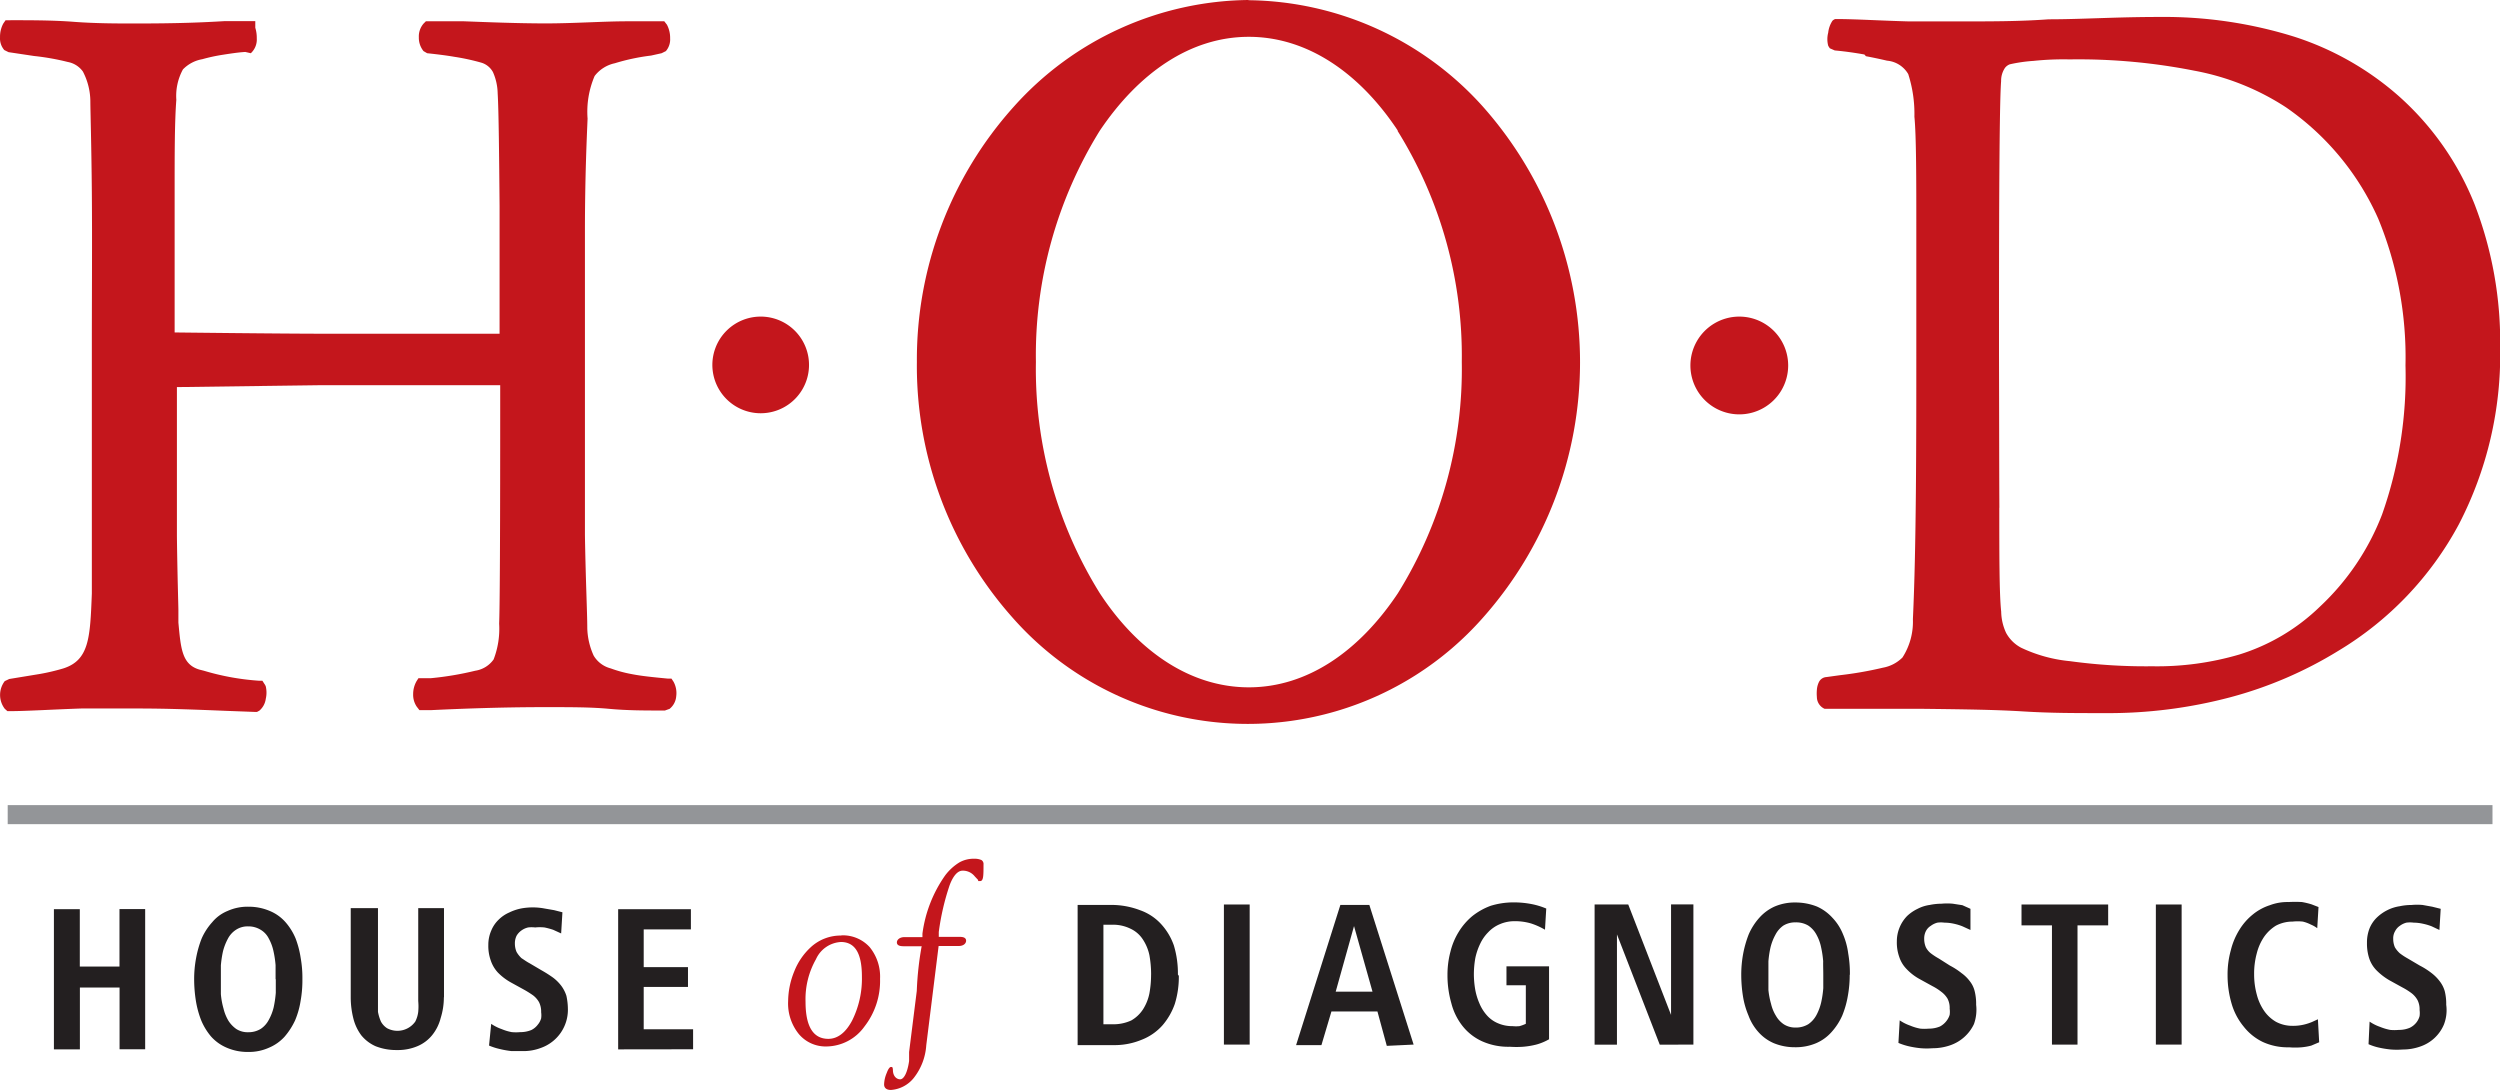 <svg xmlns="http://www.w3.org/2000/svg" width="94.511" height="41.205" viewBox="0 0 94.511 41.205">
  <g id="HOD" transform="translate(-0.018 0.01)">
    <line id="Line_69" data-name="Line 69" x2="93.936" transform="translate(0.309 30.787)" fill="none" stroke="#939598" stroke-width="0.72"/>
    <path id="Path_1421" data-name="Path 1421" d="M44.962,49.728a1.368,1.368,0,0,1,1.071.443,1.763,1.763,0,0,1,.394,1.2,2.809,2.809,0,0,1-.588,1.8,1.787,1.787,0,0,1-1.449.757,1.32,1.32,0,0,1-1.038-.475,1.835,1.835,0,0,1-.4-1.24,3.035,3.035,0,0,1,.233-1.127,2.463,2.463,0,0,1,.612-.9,1.666,1.666,0,0,1,1.175-.451Zm0,.25a1.1,1.1,0,0,0-.958.652,3.059,3.059,0,0,0-.394,1.61c0,.934.29,1.4.861,1.4.346,0,.652-.225.9-.692a3.55,3.55,0,0,0,.37-1.658c0-.885-.258-1.312-.8-1.312Zm3.019.161h-.668c-.169,0-.25-.048-.25-.145s.1-.2.29-.2h.676v-.129a4.934,4.934,0,0,1,.861-2.206,1.94,1.94,0,0,1,.539-.491,1.1,1.1,0,0,1,.555-.137.66.66,0,0,1,.274.048.177.177,0,0,1,.08.169c0,.419,0,.628-.129.628s-.048,0-.08-.048l-.121-.129a.572.572,0,0,0-.459-.217c-.185,0-.354.185-.491.547a9.249,9.249,0,0,0-.411,1.771v.185h.8c.153,0,.233.048.233.145s-.089.2-.282.2h-.757l-.467,3.751a2.23,2.23,0,0,1-.475,1.24,1.215,1.215,0,0,1-.861.451c-.161,0-.258-.072-.258-.209a1.183,1.183,0,0,1,.1-.435c.056-.153.113-.225.161-.225s.064,0,.072.113c0,.233.137.354.274.354s.274-.241.338-.692v-.338l.29-2.31A11.918,11.918,0,0,1,48,50.138Z" transform="translate(-13.139 -14.377)" fill="#c4161c"/>
    <path id="Path_1422" data-name="Path 1422" d="M31.883,47.986V47.23H30.016v-1.6H31.69v-.749H30.016V43.455H31.8V42.69H29.05v5.3Z" transform="translate(-5.663 -8.329)" fill="#231f20"/>
    <path id="Path_1423" data-name="Path 1423" d="M31.88,52.974a2.463,2.463,0,0,0-.056-.515,1.3,1.3,0,0,0-.193-.378,1.61,1.61,0,0,0-.306-.306,4.782,4.782,0,0,0-.443-.282l-.451-.266c-.121-.064-.217-.137-.306-.193a1.03,1.03,0,0,1-.185-.233.8.8,0,0,1-.064-.314.652.652,0,0,1,.064-.3.644.644,0,0,1,.185-.2.7.7,0,0,1,.25-.113,1.039,1.039,0,0,1,.266,0,1.707,1.707,0,0,1,.354,0,2.768,2.768,0,0,1,.33.089l.3.137.048-.8-.314-.08-.37-.064a2.415,2.415,0,0,0-.877,0,1.859,1.859,0,0,0-.451.153,1.312,1.312,0,0,0-.394.266,1.207,1.207,0,0,0-.282.411,1.344,1.344,0,0,0-.113.555,1.61,1.61,0,0,0,.089.572,1.256,1.256,0,0,0,.274.467,2.133,2.133,0,0,0,.5.378l.483.266a3.8,3.8,0,0,1,.346.217.853.853,0,0,1,.225.258.8.8,0,0,1,.08.378.853.853,0,0,1,0,.233.644.644,0,0,1-.129.241.676.676,0,0,1-.241.2,1.079,1.079,0,0,1-.419.08,1.731,1.731,0,0,1-.322,0,1.819,1.819,0,0,1-.378-.113,1.714,1.714,0,0,1-.4-.2l-.081.821a2.366,2.366,0,0,0,.4.129,3.477,3.477,0,0,0,.451.08h.435a1.835,1.835,0,0,0,.676-.121A1.529,1.529,0,0,0,31.88,52.95Z" transform="translate(-10.393 -14.822)" fill="#231f20"/>
    <path id="Path_1424" data-name="Path 1424" d="M25.936,52.523V49.15h-.974v3.51a2.294,2.294,0,0,1,0,.411,1.1,1.1,0,0,1-.113.37.828.828,0,0,1-1.063.25.692.692,0,0,1-.233-.25,1.658,1.658,0,0,1-.113-.37V49.15H22.41v3.373a3.284,3.284,0,0,0,.1.8,1.787,1.787,0,0,0,.3.636,1.457,1.457,0,0,0,.539.411,2.109,2.109,0,0,0,.8.145,1.892,1.892,0,0,0,.8-.153,1.425,1.425,0,0,0,.547-.419,1.682,1.682,0,0,0,.314-.636,2.6,2.6,0,0,0,.121-.789Z" transform="translate(-9.133 -14.829)" fill="#231f20"/>
    <path id="Path_1425" data-name="Path 1425" d="M18.139,51.825v.515a4.073,4.073,0,0,1-.08.547,1.884,1.884,0,0,1-.185.475.926.926,0,0,1-.3.338.885.885,0,0,1-.475.129.8.8,0,0,1-.451-.121,1.111,1.111,0,0,1-.3-.314,1.658,1.658,0,0,1-.185-.459,2.874,2.874,0,0,1-.1-.547V51.3a4.025,4.025,0,0,1,.08-.531,2.085,2.085,0,0,1,.185-.475.893.893,0,0,1,.306-.338.8.8,0,0,1,.459-.129.885.885,0,0,1,.475.129.8.8,0,0,1,.306.33,1.755,1.755,0,0,1,.177.475,3.84,3.84,0,0,1,.08.531v.531Zm1.006,0a4.29,4.29,0,0,0-.064-.8,3.566,3.566,0,0,0-.193-.741,2.23,2.23,0,0,0-.386-.62,1.61,1.61,0,0,0-.588-.419,2.028,2.028,0,0,0-.8-.161,1.835,1.835,0,0,0-.8.161,1.473,1.473,0,0,0-.58.427,2.278,2.278,0,0,0-.4.62,3.976,3.976,0,0,0-.209.741,4.274,4.274,0,0,0-.072.8,5.232,5.232,0,0,0,.064.8,3.574,3.574,0,0,0,.2.741,2.326,2.326,0,0,0,.378.62,1.658,1.658,0,0,0,.588.419,1.964,1.964,0,0,0,.8.161,1.835,1.835,0,0,0,.8-.161A1.658,1.658,0,0,0,18.469,54a2.648,2.648,0,0,0,.4-.62,3.147,3.147,0,0,0,.209-.741A4.379,4.379,0,0,0,19.145,51.825Z" transform="translate(-7.695 -14.816)" fill="#231f20"/>
    <path id="Path_1426" data-name="Path 1426" d="M6,47.986v-5.3H5.029v2.173h-1.5V42.69H2.55v5.3h.982V45.652h1.5v2.334Z" transform="translate(-0.494 -8.329)" fill="#231f20"/>
    <path id="Path_1427" data-name="Path 1427" d="M60.341,51.632a3.654,3.654,0,0,0-.153-1.1,2.334,2.334,0,0,0-.475-.8,1.956,1.956,0,0,0-.8-.531A3.043,3.043,0,0,0,57.822,49H56.55v5.3h1.368a2.664,2.664,0,0,0,1.046-.2,2.037,2.037,0,0,0,.8-.555,2.511,2.511,0,0,0,.459-.8,3.461,3.461,0,0,0,.153-1.063Zm-1.014,0a3.952,3.952,0,0,1-.064.716,1.763,1.763,0,0,1-.241.6,1.3,1.3,0,0,1-.443.419,1.61,1.61,0,0,1-.684.145h-.37V49.749h.314a1.5,1.5,0,0,1,.716.153,1.111,1.111,0,0,1,.459.4,1.706,1.706,0,0,1,.25.6,4.113,4.113,0,0,1,.064.724Z" transform="translate(-15.793 -14.8)" fill="#231f20"/>
    <rect id="Rectangle_159" data-name="Rectangle 159" width="0.974" height="5.296" transform="translate(46.287 34.184)" fill="#231f20"/>
    <path id="Path_1428" data-name="Path 1428" d="M71.253,54.28,69.579,49H68.484L66.81,54.3h.958l.378-1.272h1.739l.354,1.3Zm-1.554-2H68.307L69,49.8Z" transform="translate(-17.794 -14.8)" fill="#231f20"/>
    <path id="Path_1429" data-name="Path 1429" d="M77.76,54.058V51.3H76.15v.716h.732v1.457a1.465,1.465,0,0,1-.241.089,1.336,1.336,0,0,1-.258,0,1.352,1.352,0,0,1-.563-.113,1.151,1.151,0,0,1-.419-.306,1.61,1.61,0,0,1-.274-.443,2.327,2.327,0,0,1-.161-.539,3.444,3.444,0,0,1-.048-.58,3.558,3.558,0,0,1,.056-.6,2.367,2.367,0,0,1,.185-.539,1.562,1.562,0,0,1,.306-.435,1.272,1.272,0,0,1,.435-.3,1.393,1.393,0,0,1,.571-.113,2.133,2.133,0,0,1,.62.089,2.72,2.72,0,0,1,.515.233l.048-.8a2.8,2.8,0,0,0-.555-.169,3.51,3.51,0,0,0-.676-.064,2.938,2.938,0,0,0-.869.129,2.5,2.5,0,0,0-.7.394,2.415,2.415,0,0,0-.507.588,2.584,2.584,0,0,0-.314.749,3.381,3.381,0,0,0-.113.869,3.84,3.84,0,0,0,.145,1.079,2.31,2.31,0,0,0,.427.869,1.988,1.988,0,0,0,.732.572,2.415,2.415,0,0,0,1.054.209,3.567,3.567,0,0,0,.5,0,2.962,2.962,0,0,0,.523-.089A2.068,2.068,0,0,0,77.76,54.058Z" transform="translate(-19.181 -14.779)" fill="#231f20"/>
    <path id="Path_1430" data-name="Path 1430" d="M78.645,47.766v-5.3H77.8v4.178L76.182,42.47H74.91v5.3h.845V43.6l1.618,4.17Z" transform="translate(-14.609 -8.286)" fill="#231f20"/>
    <path id="Path_1431" data-name="Path 1431" d="M91.821,51.609a4.378,4.378,0,0,0-.064-.8,2.737,2.737,0,0,0-.2-.732,1.948,1.948,0,0,0-.394-.612,1.755,1.755,0,0,0-.588-.427,2.205,2.205,0,0,0-.8-.153,1.94,1.94,0,0,0-.8.153,1.723,1.723,0,0,0-.58.427,2.326,2.326,0,0,0-.4.628,4.072,4.072,0,0,0-.209.732,4.355,4.355,0,0,0-.072.8,5.233,5.233,0,0,0,.064.8,3.083,3.083,0,0,0,.209.732,1.924,1.924,0,0,0,.37.62,1.65,1.65,0,0,0,.588.427,2.077,2.077,0,0,0,.8.153,1.972,1.972,0,0,0,.8-.153,1.65,1.65,0,0,0,.588-.427,2.35,2.35,0,0,0,.4-.62,3.509,3.509,0,0,0,.209-.732,4.379,4.379,0,0,0,.072-.8Zm-1.006,0v.515a3.776,3.776,0,0,1-.08.539,1.94,1.94,0,0,1-.177.475.982.982,0,0,1-.306.346.885.885,0,0,1-.475.129.805.805,0,0,1-.451-.121.958.958,0,0,1-.3-.322,1.513,1.513,0,0,1-.185-.451,2.984,2.984,0,0,1-.1-.523V51.11a3.66,3.66,0,0,1,.08-.531,1.948,1.948,0,0,1,.185-.475.958.958,0,0,1,.3-.346.853.853,0,0,1,.467-.121.886.886,0,0,1,.475.121.95.95,0,0,1,.306.338,1.658,1.658,0,0,1,.177.475,3.839,3.839,0,0,1,.08.531C90.807,51.262,90.815,51.44,90.815,51.609Z" transform="translate(-21.869 -14.777)" fill="#231f20"/>
    <path id="Path_1432" data-name="Path 1432" d="M98.022,52.759a1.979,1.979,0,0,0-.056-.515.982.982,0,0,0-.185-.378,1.425,1.425,0,0,0-.314-.306,2.705,2.705,0,0,0-.435-.282l-.419-.266a2.52,2.52,0,0,1-.306-.2.692.692,0,0,1-.185-.225.805.805,0,0,1-.064-.322.62.62,0,0,1,.064-.29.5.5,0,0,1,.185-.2.716.716,0,0,1,.25-.121,1,1,0,0,1,.266,0,1.706,1.706,0,0,1,.354.04,1.972,1.972,0,0,1,.33.1l.3.137v-.8l-.306-.137-.362-.056a2.358,2.358,0,0,0-.427,0,2.326,2.326,0,0,0-.451.048,1.409,1.409,0,0,0-.451.145,1.545,1.545,0,0,0-.4.274,1.376,1.376,0,0,0-.386.966,1.61,1.61,0,0,0,.089.572,1.167,1.167,0,0,0,.274.459,1.988,1.988,0,0,0,.5.386l.483.266a2.052,2.052,0,0,1,.338.217.885.885,0,0,1,.233.258.757.757,0,0,1,.08.378.853.853,0,0,1,0,.233.708.708,0,0,1-.129.241.749.749,0,0,1-.241.2,1.087,1.087,0,0,1-.427.08,1.651,1.651,0,0,1-.314,0,1.819,1.819,0,0,1-.378-.113,1.715,1.715,0,0,1-.4-.2l-.048.853a2.368,2.368,0,0,0,.4.129,3.516,3.516,0,0,0,.451.072,2.72,2.72,0,0,0,.435,0,2.02,2.02,0,0,0,.676-.113,1.545,1.545,0,0,0,.893-.8A1.61,1.61,0,0,0,98.022,52.759Z" transform="translate(-23.297 -14.784)" fill="#231f20"/>
    <path id="Path_1433" data-name="Path 1433" d="M98.236,43.259V42.47H94.96v.789h1.151v4.508h.966V43.259Z" transform="translate(-18.52 -8.286)" fill="#231f20"/>
    <rect id="Rectangle_160" data-name="Rectangle 160" width="0.974" height="5.296" transform="translate(81.519 34.184)" fill="#231f20"/>
    <path id="Path_1434" data-name="Path 1434" d="M114.021,54.163l-.048-.869-.217.1a1.923,1.923,0,0,1-.306.1,1.771,1.771,0,0,1-.443.048,1.312,1.312,0,0,1-.62-.153,1.4,1.4,0,0,1-.451-.419,1.924,1.924,0,0,1-.274-.612,2.865,2.865,0,0,1-.1-.757,2.929,2.929,0,0,1,.1-.8,1.964,1.964,0,0,1,.274-.62,1.513,1.513,0,0,1,.451-.427,1.344,1.344,0,0,1,.628-.153,1.835,1.835,0,0,1,.386,0,1.352,1.352,0,0,1,.306.113,1.119,1.119,0,0,1,.241.137l.048-.8-.258-.1a2.8,2.8,0,0,0-.37-.089,4.747,4.747,0,0,0-.507,0,1.875,1.875,0,0,0-.708.121,1.956,1.956,0,0,0-.636.346,2.238,2.238,0,0,0-.5.563,2.657,2.657,0,0,0-.338.8,3.4,3.4,0,0,0-.121.934,3.791,3.791,0,0,0,.153,1.079,2.415,2.415,0,0,0,.459.869,2.045,2.045,0,0,0,.724.58,2.27,2.27,0,0,0,.99.2,2.824,2.824,0,0,0,.467,0,2.2,2.2,0,0,0,.37-.064Z" transform="translate(-26.328 -14.771)" fill="#231f20"/>
    <path id="Path_1435" data-name="Path 1435" d="M120.1,52.773a1.98,1.98,0,0,0-.056-.515,1.119,1.119,0,0,0-.193-.378,1.61,1.61,0,0,0-.306-.306,2.8,2.8,0,0,0-.443-.282l-.451-.266a2.517,2.517,0,0,1-.306-.2.99.99,0,0,1-.185-.225.8.8,0,0,1-.064-.322.531.531,0,0,1,.072-.29.539.539,0,0,1,.177-.2.716.716,0,0,1,.25-.121,1.063,1.063,0,0,1,.274,0,1.69,1.69,0,0,1,.346.04,2.077,2.077,0,0,1,.338.1l.29.137.048-.8-.322-.08L119.209,49a2.269,2.269,0,0,0-.419,0,2.206,2.206,0,0,0-.451.048,1.529,1.529,0,0,0-.459.145,1.61,1.61,0,0,0-.394.274,1.208,1.208,0,0,0-.282.411,1.457,1.457,0,0,0-.1.555,1.819,1.819,0,0,0,.08.572,1.167,1.167,0,0,0,.274.459,2.327,2.327,0,0,0,.5.386l.483.266a2.591,2.591,0,0,1,.346.217.853.853,0,0,1,.225.258.757.757,0,0,1,.081.378.853.853,0,0,1,0,.233.676.676,0,0,1-.121.241.708.708,0,0,1-.25.2,1.046,1.046,0,0,1-.419.08,1.731,1.731,0,0,1-.322,0,1.981,1.981,0,0,1-.378-.113,1.715,1.715,0,0,1-.4-.2l-.04.853a2.061,2.061,0,0,0,.394.129,3.768,3.768,0,0,0,.451.072,2.825,2.825,0,0,0,.443,0,1.972,1.972,0,0,0,.668-.113,1.485,1.485,0,0,0,.893-.829A1.505,1.505,0,0,0,120.1,52.773Z" transform="translate(-27.604 -14.798)" fill="#231f20"/>
    <path id="Path_1436" data-name="Path 1436" d="M18.062,21.247h6.786c0,2.568,0,8.049-.04,9.015h0a3.22,3.22,0,0,1-.209,1.352,1.038,1.038,0,0,1-.692.427h0a11.727,11.727,0,0,1-1.674.282h-.475l-.072.113a.982.982,0,0,0-.129.491.8.8,0,0,0,.137.475l.1.129h.443c1.014-.048,2.576-.113,4.314-.113,1,0,1.723,0,2.415.064s1.328.064,2.109.064l.177-.064a.676.676,0,0,0,.25-.475.893.893,0,0,0-.1-.547l-.08-.121h-.137c-.588-.056-1.014-.1-1.36-.169a4.741,4.741,0,0,1-.8-.217h0a1.054,1.054,0,0,1-.644-.483h0a2.664,2.664,0,0,1-.241-1.038c0-.563-.064-1.9-.089-3.534V15.443c0-2.085.072-3.59.1-4.274h0a3.437,3.437,0,0,1,.266-1.61,1.3,1.3,0,0,1,.765-.483h0a7.808,7.808,0,0,1,1.368-.29l.4-.089.161-.08a.676.676,0,0,0,.161-.483,1.063,1.063,0,0,0-.121-.515l-.1-.129H29.661c-.885,0-2.036.08-3.091.08s-2.246-.048-3.091-.08H22.038l-.089.089h0a.741.741,0,0,0-.177.515.8.8,0,0,0,.177.523h0l.137.08c.37.04.708.08,1.038.137a8.275,8.275,0,0,1,1,.217.741.741,0,0,1,.451.362,2.069,2.069,0,0,1,.177.8h0c.04.644.056,2.415.072,4.258v4.83H18.094c-1.481,0-5.554-.048-5.554-.048h0V13.833c0-1.336,0-2.544.064-3.373a2.093,2.093,0,0,1,.25-1.151,1.336,1.336,0,0,1,.732-.386,6.5,6.5,0,0,1,.732-.161c.306-.048.644-.1.893-.113l.209.048a.7.7,0,0,0,.225-.563,1.28,1.28,0,0,0-.056-.4v-.25H14.424c-.8.048-1.723.089-3.381.089-.66,0-1.489,0-2.326-.064S6.946,7.45,6.3,7.45H6.149l-.089.129a1.063,1.063,0,0,0-.121.515.676.676,0,0,0,.161.483l.161.08.966.145A9.136,9.136,0,0,1,8.5,9.028h0a.9.9,0,0,1,.572.362,2.471,2.471,0,0,1,.282,1.143c0,.29.04,1.61.056,3.421s0,3.84,0,5.916h0v9.257c-.064,1.666-.1,2.511-1.071,2.825a7.921,7.921,0,0,1-.877.209l-1.175.193-.169.08a.861.861,0,0,0,0,1.046l.1.089h.129c.563,0,1.61-.064,2.664-.1h2.141c1.175,0,2.31.048,3.332.089l1.071.04h.1l.089-.048h0a.708.708,0,0,0,.241-.443,1.046,1.046,0,0,0,0-.475h0a.435.435,0,0,0-.056-.1l-.072-.113H15.72a9.442,9.442,0,0,1-2.077-.378h0L13.482,32c-.668-.193-.708-.8-.8-1.779v-.475c0-.145-.04-1.4-.056-2.793V21.319M24.147,9.068Zm.708,10.351ZM24.856,19.379ZM12.588,19.323Z" transform="translate(-5.92 -6.695)" fill="#c4161c"/>
    <path id="Path_1437" data-name="Path 1437" d="M93.062,8.716c-.314-.056-.684-.113-1.119-.153l-.185-.08a.669.669,0,0,1-.064-.1.966.966,0,0,1,0-.491,1.014,1.014,0,0,1,.161-.451h0a.29.29,0,0,1,.1-.064h.137c.612,0,1.682.064,2.672.089h1.763c1.328,0,2.415,0,3.5-.08,1.248,0,2.544-.089,4.194-.089a16.509,16.509,0,0,1,5.1.749,11.124,11.124,0,0,1,3.928,2.23h0a10.834,10.834,0,0,1,2.882,4.105,14.489,14.489,0,0,1,.966,5.425,13.942,13.942,0,0,1-1.562,6.673,12.42,12.42,0,0,1-4.556,4.781,15.294,15.294,0,0,1-4.081,1.755,17.982,17.982,0,0,1-4.757.6c-1.151,0-2.036,0-3.075-.064s-2.181-.08-3.92-.1h-3.59a.491.491,0,0,1-.29-.443h0a1.552,1.552,0,0,1,0-.274.8.8,0,0,1,.072-.282h0a.338.338,0,0,1,.29-.2l.523-.072h0a13.884,13.884,0,0,0,1.61-.282,1.4,1.4,0,0,0,.741-.386,2.5,2.5,0,0,0,.394-1.449h0c.129-2.729.129-6.729.129-10.15V15.253c0-1.771,0-3.461-.072-4.186h0a4.918,4.918,0,0,0-.233-1.61,1.03,1.03,0,0,0-.8-.507h0c-.241-.056-.5-.113-.8-.169Zm5.1,17.137c0,1.787,0,3.276.072,3.928h0a1.98,1.98,0,0,0,.185.8,1.376,1.376,0,0,0,.571.563h0a5.514,5.514,0,0,0,1.843.507,21.113,21.113,0,0,0,3.107.193,11,11,0,0,0,3.292-.443,7.607,7.607,0,0,0,3.051-1.811h0a9.378,9.378,0,0,0,2.35-3.485,15.64,15.64,0,0,0,.885-5.635,13.764,13.764,0,0,0-1.03-5.546A10.086,10.086,0,0,0,109,10.713a9.49,9.49,0,0,0-3.461-1.384,22.538,22.538,0,0,0-4.725-.427,10.857,10.857,0,0,0-1.36.056,5.771,5.771,0,0,0-.893.129.41.41,0,0,0-.185.137h0a.869.869,0,0,0-.145.5h0c-.08.974-.08,6.77-.08,10.351C98.157,22.054,98.157,24.268,98.165,25.854Z" transform="translate(-22.562 -6.666)" fill="#c4161c"/>
    <path id="Path_1438" data-name="Path 1438" d="M61.549,6.508A12.074,12.074,0,0,1,70.4,10.533a14.545,14.545,0,0,1,0,19.318,11.849,11.849,0,0,1-17.781,0A14.312,14.312,0,0,1,49,20.184a14.3,14.3,0,0,1,3.671-9.659A12.074,12.074,0,0,1,61.525,6.5Zm5.635,4.934c-1.449-2.189-3.429-3.55-5.635-3.55s-4.162,1.36-5.635,3.55A16.1,16.1,0,0,0,53.5,20.184a16.042,16.042,0,0,0,2.415,8.742c1.441,2.2,3.429,3.558,5.635,3.558s4.17-1.36,5.635-3.558A16.042,16.042,0,0,0,69.6,20.184a16.1,16.1,0,0,0-2.431-8.742Z" transform="translate(-14.32 -6.51)" fill="#c4161c"/>
    <path id="Path_1439" data-name="Path 1439" d="M41.259,21.37a1.827,1.827,0,1,1-1.3.507,1.827,1.827,0,0,1,1.3-.507Z" transform="translate(-12.447 -9.411)" fill="#c4161c"/>
    <path id="Path_1440" data-name="Path 1440" d="M87.19,21.37a1.848,1.848,0,1,1-.024,0Z" transform="translate(-21.407 -9.411)" fill="#c4161c"/>
  </g>
</svg>
